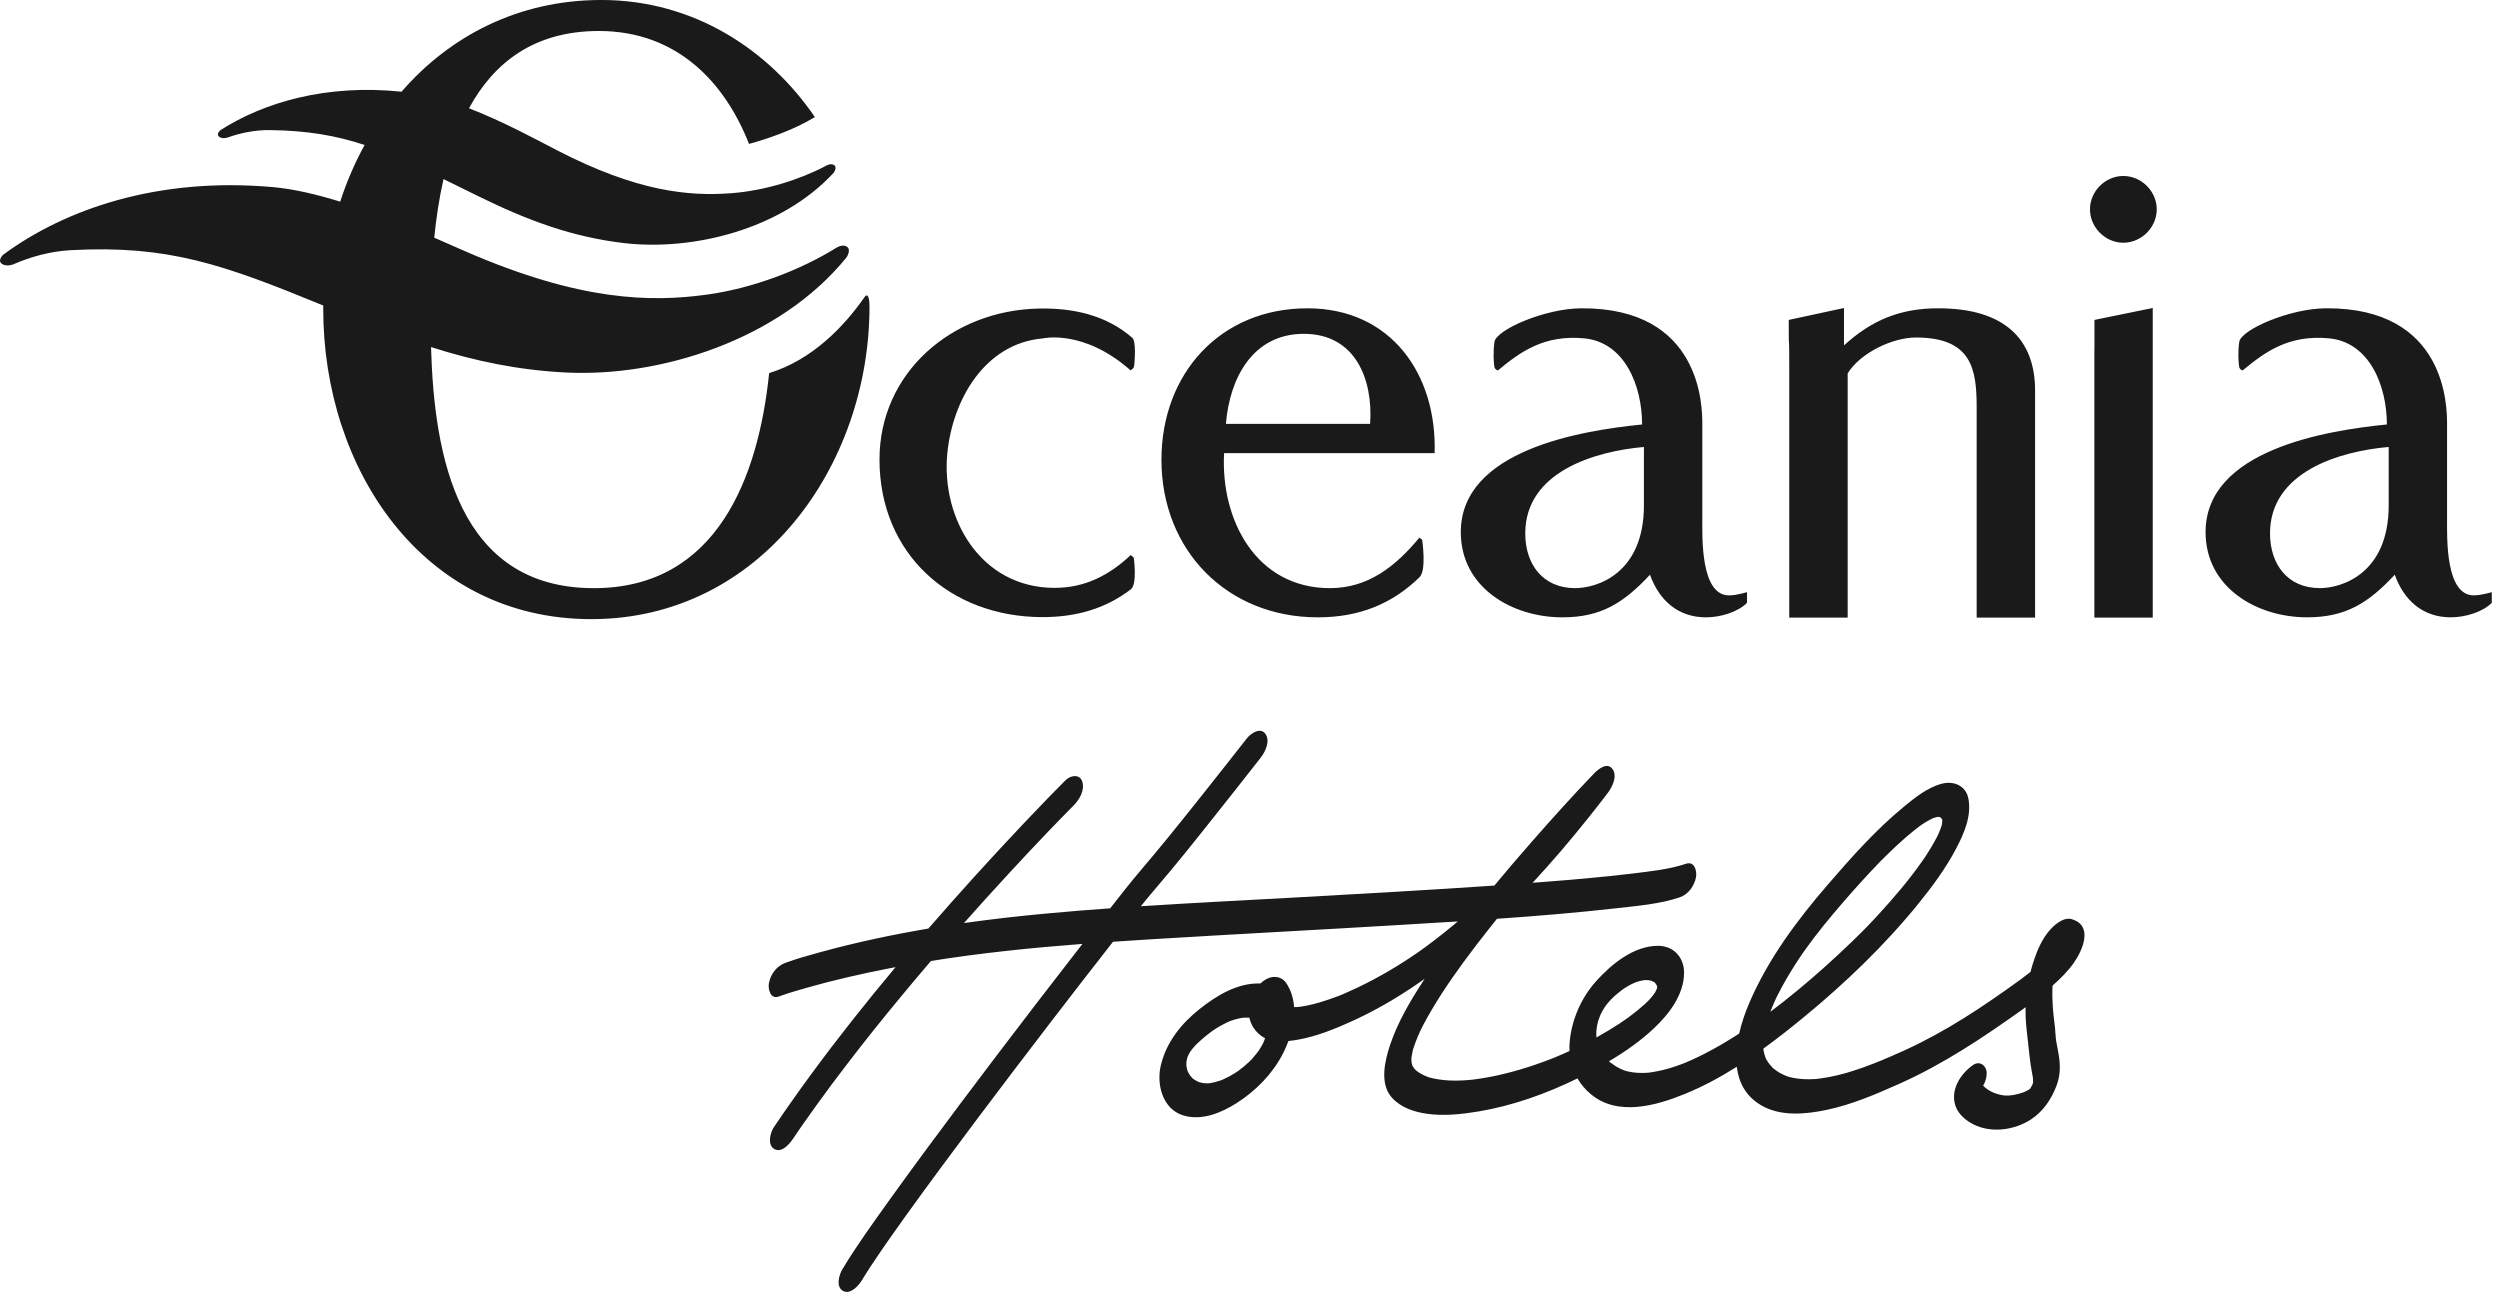 <svg xmlns="http://www.w3.org/2000/svg" height="156" viewBox="0 0 301 156" width="301"><path d="m147.382 54.554c-.439 7.981 3.809 16.258 12.747 16.258 4.613 0 7.909-2.637 10.764-6.079l.336.257s.55 3.661-.316 4.507c-3.279 3.185-7.211 4.83-12.246 4.83-10.917 0-18.828-8.055-18.828-18.971 0-10.327 7.034-18.236 17.58-18.236 10.038 0 15.602 7.909 15.31 17.435zm17.58-3.518c.37-5.349-1.757-10.843-7.983-10.843-6.153 0-8.938 5.349-9.377 10.843zm68.412-13.918c-4.544 0-7.986 1.389-11.358 4.468v-4.502l-6.649 1.433v1.164c0 2.933.059-.217.059 4.761v29.918h7.034v-29.407c1.542-2.487 5.42-4.317 8.205-4.317 6.742 0 7.325 3.807 7.325 8.42v25.304h7.034v-27.354c0-6.148-3.666-9.888-11.649-9.888m25.815-.036-7.016 1.436v2.151c0 3.155-.012-1.204-.012 3.772v29.92h7.029zm-3.543-7.858c2.181 0 4.026-1.845 4.026-4.021 0-2.176-1.845-4.016-4.026-4.016-2.171 0-4.014 1.84-4.014 4.016 0 2.176 1.843 4.021 4.014 4.021m-50.689 33.234v-11.422c0-2.055-.072-14.003-14.578-13.917-4.406.025-10.216 2.583-10.445 4.036-.185 1.197-.094 2.64 0 3.079.037.16.34.427.437.343 2.679-2.21 5.519-4.3 10.374-3.839 4.863.466 6.962 5.682 6.962 10.369-7.327.733-21.828 3.074-21.828 12.962 0 6.668 6.153 10.258 12.232 10.258 4.69 0 7.396-1.759 10.547-5.129 1.098 3.076 3.37 5.129 6.742 5.129 1.811 0 3.886-.669 4.939-1.747v-1.285s-1.275.39-2.159.39c-3.437 0-3.222-6.952-3.222-9.227zm-7.031-1.609c0 8.205-5.64 9.962-8.279 9.962-3.881 0-6.007-2.854-6.007-6.592 0-7.401 8.351-9.89 14.287-10.403zm-72.392-20.102s4.897-1.177 10.584 3.839c0 0 .39-.18.432-.521.069-.565.262-2.975-.225-3.395-3.217-2.805-7.248-3.59-11.19-3.523-10.5.185-19.245 7.705-19.245 18.182 0 11.351 8.499 18.971 19.633 18.971 4.078 0 7.601-1.021 10.64-3.355.782-.604.345-3.789.345-3.789l-.365-.331c-2.563 2.415-5.494 3.955-9.16 3.955-8.933 0-13.677-8.366-12.93-16.164.614-6.414 4.46-13.248 11.482-13.87m169.09 21.711v-11.422c0-2.055-.069-14.003-14.578-13.917-4.404.025-10.214 2.583-10.44 4.036-.19 1.197-.096 2.64 0 3.079.035.16.336.427.437.343 2.674-2.21 5.516-4.3 10.374-3.839 4.86.466 6.959 5.682 6.959 10.369-7.33.733-21.828 3.074-21.828 12.962 0 6.668 6.153 10.258 12.229 10.258 4.69 0 7.404-1.759 10.549-5.129 1.098 3.076 3.372 5.129 6.74 5.129 1.811 0 3.886-.669 4.941-1.747v-1.285s-1.278.39-2.159.39c-3.439 0-3.224-6.952-3.224-9.227zm-242.729-20.668c.368 13.066 3.2 29.026 19.602 29.026 14.829 0 19.815-13.374 21.105-25.892 5.247-1.611 9.042-5.669 11.425-9.064.548-.839.659.382.659 1.029 0 19.166-13.117 37.657-33.495 37.657-20.375 0-32.276-18.155-32.276-37.326 0-.145.001-.29.002-.435-12.037-4.942-18.618-7.295-30.397-6.663-2.455.133-4.838.794-6.92 1.705 0 0-.834.343-1.396-.074-.553-.422.195-1.098.195-1.098 7.389-5.435 18.515-9.367 32.459-8.126 2.51.223 5.3.885 8.098 1.753.773-2.379 1.757-4.667 2.939-6.824-3.47-1.148-6.899-1.734-11.409-1.793-1.791-.02-3.555.345-5.114.903 0 0-.627.21-1.009-.121-.385-.331.195-.789.195-.789 5.215-3.324 12.703-5.556 21.786-4.617 5.809-6.693 14.059-11.041 24.059-11.041 11.153 0 20.195 6.027 25.706 14.097-2.6 1.581-5.699 2.62-7.929 3.232-2.884-7.344-8.61-13.596-18.078-13.596-7.805 0-12.652 3.818-15.637 9.303 4.103 1.59 8.169 3.803 10.548 5.034 9.757 5.05 15.959 5.563 20.97 5.198 4.034-.294 8.215-1.601 11.388-3.264 0 0 .518-.348.947-.18.607.266.03 1.007.03 1.007-6.343 6.846-17.027 9.409-25.245 8.435-6.175-.725-11.541-2.699-17.467-5.617-1.525-.75-2.928-1.446-4.24-2.087-.522 2.302-.879 4.685-1.116 7.058 1.426.619 2.694 1.184 3.733 1.636 13.83 6.024 22.371 6.16 29.197 5.203 5.499-.772 11.102-2.943 15.293-5.509 0 0 .681-.525 1.283-.336.854.308.136 1.374.136 1.374-8.065 9.959-22.462 14.44-33.806 13.862-5.665-.284-10.892-1.357-16.219-3.061zm235.701 19.059c0 8.205-5.642 9.962-8.282 9.962-3.878 0-6.005-2.854-6.005-6.592 0-7.401 8.348-9.89 14.287-10.403zm-38.13 49.835c2.573.762 1.295 3.718.217 5.247-.708 1.004-1.601 1.895-2.539 2.721-.012.062-.02.126-.025.19-.005.084-.01.178-.012.264-.02.634.002 1.275.037 1.909.047.94.183 1.865.284 2.8.039.395.047.792.091 1.187.005.037.064.449.035.266.017.109.035.215.052.323.086.474.187.942.262 1.421.215 1.283.2 2.507-.279 3.745-.614 1.606-1.601 3.064-3.049 4.016-2.011 1.317-4.853 1.7-7.021.562-.868-.454-1.697-1.167-2.05-2.097-.72-1.937.535-3.92 2.075-5.003.819-.575 1.638.069 1.65.955.007.553-.153 1.068-.424 1.525.096.086.227.212.175.17.187.16.392.321.609.444.143.079.289.155.437.217.042.017.516.178.276.113.353.099.743.217 1.115.242.178.007.363.007.543 0 .032-.007.296-.035.345-.042.126-.02.252-.044.375-.067.35-.076.693-.168 1.029-.294.007 0 .012 0 .02-.005.067-.03.133-.062.202-.094.116-.059.237-.121.353-.19.027-.017.049-.032.081-.052.01-.012.027-.025.049-.042.017-.015.042-.037.059-.059.079-.128.158-.257.227-.39.005-.01.015-.025.02-.032.007-.01.007-.017.015-.03.02-.067.054-.175.074-.257.005-.017.005-.032.01-.049v-.03c0-.133 0-.269-.017-.397-.005-.047-.012-.128-.02-.183-.027-.185-.062-.368-.099-.553-.252-1.3-.353-2.6-.506-3.91-.111-.945-.224-1.882-.257-2.83-.012-.375-.012-.752 0-1.13-.15.109-.301.222-.451.328-4.687 3.34-9.456 6.53-14.731 8.884-2.832 1.266-5.761 2.526-8.81 3.16-2.514.528-5.494.809-7.816-.538-1.895-1.095-2.748-2.785-2.97-4.66-1.996 1.258-4.063 2.381-6.232 3.264-3.471 1.421-8.117 2.746-11.346.032-.661-.55-1.199-1.189-1.606-1.892-3.775 1.855-7.823 3.296-11.948 3.984-1.998.331-4.098.558-6.116.281-1.579-.217-3.17-.73-4.27-1.942-1.522-1.67-.859-4.47-.222-6.36.92-2.758 2.452-5.336 4.034-7.759.044-.069.086-.136.131-.2-.612.434-1.231.859-1.86 1.273-2.252 1.48-4.606 2.803-7.071 3.91-1.986.896-4.066 1.732-6.219 2.127-.392.072-.819.141-1.256.183-.19.518-.414 1.019-.651 1.493-1.248 2.442-3.274 4.505-5.575 5.973-1.88 1.197-4.248 2.178-6.478 1.478-2.467-.78-3.205-3.747-2.659-6.022.666-2.78 2.437-4.998 4.638-6.752 2.067-1.646 4.608-3.202 7.349-3.096.217-.21.454-.392.713-.528.893-.481 1.895-.326 2.457.562.55.868.817 1.823.888 2.81.106 0 .212 0 .316-.007.074-.002.392-.037.266-.017.057-.005.116-.015.173-.025.237-.03.474-.072.708-.118.558-.111 1.11-.249 1.658-.414.743-.222 1.475-.476 2.198-.752.15-.059.303-.121.456-.18.022-.012.039-.012.054-.022.113-.047.222-.096.333-.146.493-.217.989-.437 1.475-.671 2.593-1.236 5.075-2.704 7.431-4.352.007 0 .007 0 .007-.005.005-.005.01-.007.017-.015.089-.059.178-.123.264-.185.18-.128.358-.257.533-.385.365-.269.723-.54 1.088-.819.804-.617 1.599-1.248 2.376-1.902.121-.101.237-.205.358-.303-2.297.146-4.591.281-6.883.419-10.07.607-20.143 1.122-30.209 1.742-1.475.089-2.946.18-4.421.286-2.435 3.108-4.858 6.237-7.263 9.367-3.108 4.048-6.202 8.119-9.266 12.199-2.859 3.816-5.704 7.645-8.484 11.516-.585.817-1.167 1.636-1.744 2.455-.262.38-.528.76-.792 1.137-.042.059-.081.121-.126.183-.101.141-.197.286-.296.429-.777 1.14-1.549 2.284-2.265 3.466-.395.654-1.389 1.794-2.292 1.275-.881-.513-.444-1.966-.042-2.622 1.729-2.862 3.701-5.583 5.645-8.302 2.756-3.846 5.58-7.653 8.415-11.44 3.067-4.09 6.165-8.168 9.276-12.222 1.843-2.403 3.691-4.791 5.551-7.182-6.106.469-12.192 1.085-18.239 2.055-1.135 1.327-2.26 2.662-3.372 4.006-2.376 2.854-4.697 5.753-6.947 8.706-1.14 1.488-2.262 2.99-3.358 4.512-.543.752-1.083 1.505-1.616 2.267-.146.212-.299.424-.444.641-.022.032-.049.067-.074.106-.007.012-.015.025-.027.035-.244.363-.493.725-.738 1.09-.434.641-1.372 1.806-2.294 1.273-.861-.496-.474-1.983-.044-2.62 1.46-2.164 2.963-4.295 4.51-6.399 3.234-4.401 6.636-8.684 10.142-12.871-.269.049-.538.101-.809.153-3.323.651-6.629 1.401-9.895 2.331-1.125.318-2.25.646-3.348 1.048-1.024.382-1.327-.905-1.192-1.618.2-1.073.928-2.04 1.951-2.423 1.347-.496 2.743-.888 4.125-1.266 4.312-1.189 8.701-2.124 13.122-2.872 3.673-4.231 7.438-8.385 11.289-12.461 1.727-1.823 3.469-3.641 5.25-5.42.587-.59 1.727-.757 2.001.227.301 1.076-.395 2.181-1.12 2.901-.173.178-.345.353-.523.528-.353.358-.701.715-1.051 1.078-.037.035-.074.074-.099.099-.131.136-.259.266-.39.405-.303.311-.604.627-.905.935-1.584 1.658-3.155 3.33-4.71 5.015-1.84 1.991-3.659 4.002-5.46 6.029 3.36-.471 6.73-.856 10.102-1.162 2.497-.234 4.998-.434 7.505-.612 1.199-1.532 2.395-3.067 3.654-4.547 2.321-2.726 4.569-5.506 6.802-8.316 2.011-2.529 4.016-5.062 6.01-7.613.451-.572 1.618-1.382 2.223-.528.612.863-.015 2.159-.567 2.867-1.885 2.41-3.782 4.811-5.684 7.206-2.314 2.914-4.631 5.82-7.056 8.64-.572.669-1.135 1.349-1.69 2.04 6.284-.405 12.572-.718 18.853-1.066 7.907-.447 15.809-.878 23.711-1.423 1.475-1.784 2.985-3.543 4.51-5.282 2.445-2.785 4.922-5.546 7.492-8.215.501-.513 1.586-1.423 2.225-.528.614.866-.025 2.149-.567 2.867-.794 1.036-1.596 2.075-2.413 3.091-2.117 2.645-4.32 5.24-6.644 7.732.355-.025.711-.049 1.063-.081 1.041-.074 2.08-.163 3.126-.247.513-.044 1.026-.089 1.544-.138.035-.002.057-.002.074-.002.113-.012.222-.022.34-.032.225-.02.447-.042.673-.064 1.705-.16 3.4-.328 5.094-.535 2.176-.274 4.47-.491 6.565-1.192 1.026-.345 1.33.883 1.194 1.623-.2 1.046-.925 2.072-1.956 2.42-2.413.812-5.082 1.024-7.596 1.312-4.789.54-9.594.94-14.403 1.271-.015.017-.032.03-.044.044-.274.338-.543.678-.809 1.016-1.1 1.389-2.181 2.793-3.232 4.226-.488.666-.967 1.342-1.443 2.028-.052.076-.106.153-.16.237-.113.16-.222.323-.333.488-.22.321-.429.646-.641.974-.799 1.251-1.579 2.529-2.262 3.849-.086.168-.17.34-.254.506-.022.044-.047.096-.072.153-.099.207-.192.417-.281.627-.215.518-.414 1.039-.58 1.571-.027.109-.054.22-.076.328-.049.217-.089.434-.116.654-.007.079-.01.153-.01.225 0 .106.025.345.032.451.022.089.049.173.079.259.01.027.02.054.027.081.01.017.017.032.025.044.096.158.21.306.338.442.01.007.02.02.035.03.027.022.054.044.081.067.118.089.244.185.375.264.301.183.617.338.947.461.072.027.143.052.212.074.007.002.015.002.022.007.178.047.36.094.543.131.841.175 1.702.247 2.566.247.508 0 1.016-.02 1.522-.062.03 0 .16-.015.22-.02.079-.007.165-.015.249-.025.252-.027.508-.062.76-.099 1.123-.163 2.238-.385 3.338-.661 1.187-.296 2.366-.641 3.523-1.044.622-.212 1.246-.437 1.865-.678.143-.057.286-.113.429-.168.039-.02.069-.032.094-.042.017-.007.044-.017.067-.025.286-.121.572-.242.861-.368.274-.123.553-.244.826-.373-.017-.338-.007-.686.017-1.029.227-2.701 1.379-5.363 3.192-7.381 1.853-2.06 4.549-4.27 7.48-4.256 1.835.01 3.089 1.384 3.106 3.187.017 2.662-1.779 5.003-3.619 6.74-1.621 1.532-3.493 2.835-5.425 3.982.052.044.111.094.168.141.397.301.822.577 1.273.785.18.081.36.155.543.217.01 0 .017.005.03.01.084.022.173.044.262.064.365.081.738.138 1.115.163.429.025.868.025 1.298-.007.015-.002.025-.002.039-.005.109-.012.215-.025.318-.039.227-.035.442-.064.659-.111 1.004-.192 1.983-.479 2.936-.839.168-.059.331-.123.496-.19.025-.007.052-.017.067-.025.005-.002.017-.002.025-.012.254-.106.511-.215.767-.333.528-.239 1.053-.493 1.569-.76 1.172-.604 2.317-1.261 3.427-1.966.232-.138.459-.289.686-.432.291-1.3.74-2.566 1.209-3.671 2.27-5.294 5.751-9.972 9.498-14.306 2.832-3.281 5.773-6.589 9.13-9.345 1.337-1.098 2.872-2.331 4.589-2.77 1.416-.358 2.874.239 3.173 1.798.405 2.107-.535 4.246-1.505 6.071-1.236 2.344-2.837 4.515-4.502 6.567-4.068 5.023-8.795 9.552-13.776 13.653-1.586 1.3-3.217 2.598-4.904 3.816.012.118.025.217.015.185.064.348.155.693.294 1.016v.005c.049.081.089.168.143.244.096.16.205.321.326.466.113.136.232.274.358.4.03.022.044.037.057.054.017.01.042.03.069.054.207.163.419.318.646.451.232.131.461.254.708.353.099.039.195.081.296.116.049.015.242.074.252.076.607.15 1.224.239 1.85.257.311.01.617.012.925-.005.405-.017.395-.012.735-.057 1.468-.183 2.911-.538 4.32-1.002.794-.259 1.571-.543 2.344-.844.173-.074.345-.138.518-.207-.015.007.385-.155.331-.131.301-.126.604-.249.9-.382 1.271-.54 2.531-1.113 3.765-1.732 2.395-1.206 4.707-2.578 6.952-4.056.629-.417 1.261-.841 1.885-1.271.306-.207.607-.417.905-.627.158-.109.311-.212.464-.323.059-.042.101-.074.131-.091.025-.015.052-.039.091-.064.548-.39 1.098-.775 1.636-1.172.422-.316.841-.636 1.253-.957.131-.535.289-1.058.469-1.581.395-1.147.918-2.307 1.687-3.254.595-.735 1.771-1.826 2.84-1.507zm-97.374 14.886c.042-.101.091-.205.128-.313.017-.044.052-.153.089-.266-.155-.076-.301-.16-.447-.262-.762-.553-1.253-1.332-1.446-2.203-.057.007-.111.007-.168.007-.143-.007-.276-.012-.412-.007-.076.005-.123.007-.133.007-.15.015-.301.039-.449.072-.387.076-.767.19-1.137.328-.069.03-.222.094-.247.106-.091.039-.185.084-.271.128-.18.089-.36.18-.538.279-.35.197-.693.402-1.021.632-.035.02-.057.039-.079.052-.079.057-.155.111-.227.168-.153.116-.303.229-.449.35-.311.249-.609.503-.903.775-.146.131-.289.266-.427.405-.15.16-.299.326-.434.498-.052.062-.222.318-.215.306-.017.017-.032.039-.044.062-.057.091-.249.498-.22.419-.037.084-.069.168-.099.252-.017.081-.072.303-.084.38-.012.052-.022.197-.025.259v.042c0 .104 0 .217.012.326.012.052.049.279.067.34.03.106.064.212.101.318.007-.01.165.308.212.37.086.121.175.244.279.348.022.03.044.049.059.062.025.025.052.049.081.076.123.081.247.17.377.242.138.072.281.141.429.197-.027-.022.296.059.343.067.17.02.343.042.513.042.084 0 .17 0 .259-.005.454-.062.905-.175 1.335-.326.076-.027.148-.057.225-.081.052-.022.111-.044.133-.059.234-.104.459-.215.676-.323.266-.146.53-.299.789-.464.113-.072.225-.146.338-.22.005-.007.012-.007.02-.012.005-.005.005-.005.01-.01.451-.331.883-.683 1.285-1.068.069-.064.323-.328.303-.301.035-.037.067-.074.101-.113.192-.217.375-.434.55-.659.074-.099.15-.197.222-.296.002-.01.007-.017.015-.022.153-.242.303-.486.432-.73.032-.057.062-.116.089-.173zm40.102-.989c.007.106.01.22.017.331.94-.521 1.858-1.073 2.753-1.66.252-.173.506-.34.757-.518.062-.044.165-.118.195-.136.118-.086.242-.178.363-.266.592-.447 1.174-.908 1.724-1.411.136-.131.269-.254.402-.382.052-.054.113-.116.136-.141.192-.212.382-.429.553-.656.035-.044.067-.089.099-.138.027-.032.049-.062.059-.086.047-.072.123-.229.18-.345.03-.086.059-.18.081-.237v-.126c-.007-.025-.017-.054-.022-.086-.015-.039-.03-.081-.039-.121-.054-.086-.109-.175-.175-.252-.012-.017-.03-.032-.047-.049-.027-.022-.062-.039-.089-.064-.096-.052-.444-.183-.326-.158-.168-.042-.333-.064-.506-.072-.104-.002-.2-.007-.306-.002-.007 0-.007.002-.02.002-.01 0-.015 0-.022.002-.242.042-.479.086-.708.158-.123.037-.249.072-.375.121-.027.01-.047.017-.069.03-.012 0-.022.007-.039.012-.326.148-.644.316-.945.506-.109.064-.212.128-.318.197-.054.042-.262.185-.276.202-.306.232-.604.479-.893.74-.131.126-.266.257-.4.382-.005.007-.01.012-.02.022-.202.227-.4.456-.582.703-.03.039-.084.111-.118.17-.02.027-.042.062-.062.089-.138.225-.271.451-.387.683-.01.025-.032.057-.044.086-.027.064-.057.131-.079.195-.084.2-.155.397-.222.597-.015.076-.118.464-.141.577-.022.131-.091.787-.079.518-.01.192-.015.387-.01.582zm21.577-4.246c-.128.284-.254.57-.375.856-.089.21-.173.419-.254.636 2.183-1.643 4.288-3.385 6.325-5.201 1.246-1.11 2.472-2.243 3.666-3.405.316-.308.632-.614.94-.923.133-.133.266-.269.397-.4.025-.027.19-.2.252-.257.481-.498.962-1.002 1.428-1.515 1.895-2.062 3.715-4.201 5.321-6.496.067-.091.17-.247.207-.296.081-.123.158-.249.239-.365.153-.239.308-.484.454-.723.274-.447.535-.9.782-1.367.057-.113.121-.229.173-.345.086-.19.165-.375.244-.567.069-.183.141-.365.197-.555.007-.032.012-.069.025-.101.022-.106.049-.355.059-.447v-.101c-.005-.017-.007-.03-.015-.047-.007-.03-.012-.057-.022-.079-.035-.057-.069-.111-.113-.16-.047-.032-.104-.072-.143-.096-.01-.002-.01-.002-.017-.007-.079-.012-.16-.02-.239-.02-.042.007-.079.015-.118.025-.131.032-.264.064-.387.106-.022.007-.035.012-.052.022-.007.005-.012.005-.022.01-.148.067-.296.143-.439.22-.343.19-.676.395-.999.614-.072.054-.141.104-.21.155-.17.128-.345.262-.521.397-.785.627-1.542 1.288-2.277 1.976-.41.39-.817.78-1.219 1.174-.192.187-.377.375-.565.56-.091.101-.185.192-.281.291 0 0-.002.002-.01.01-1.453 1.507-2.862 3.062-4.233 4.65-1.641 1.887-3.227 3.814-4.675 5.849-.049.067-.343.501-.316.449-.064.104-.136.202-.205.303-.202.303-.407.612-.609.923-.382.607-.757 1.214-1.115 1.828-.363.641-.718 1.285-1.048 1.942-.059.121-.121.244-.183.365-.017.044-.037.089-.047.109z" fill="#1a1a1a" fill-rule="evenodd"></path></svg>
